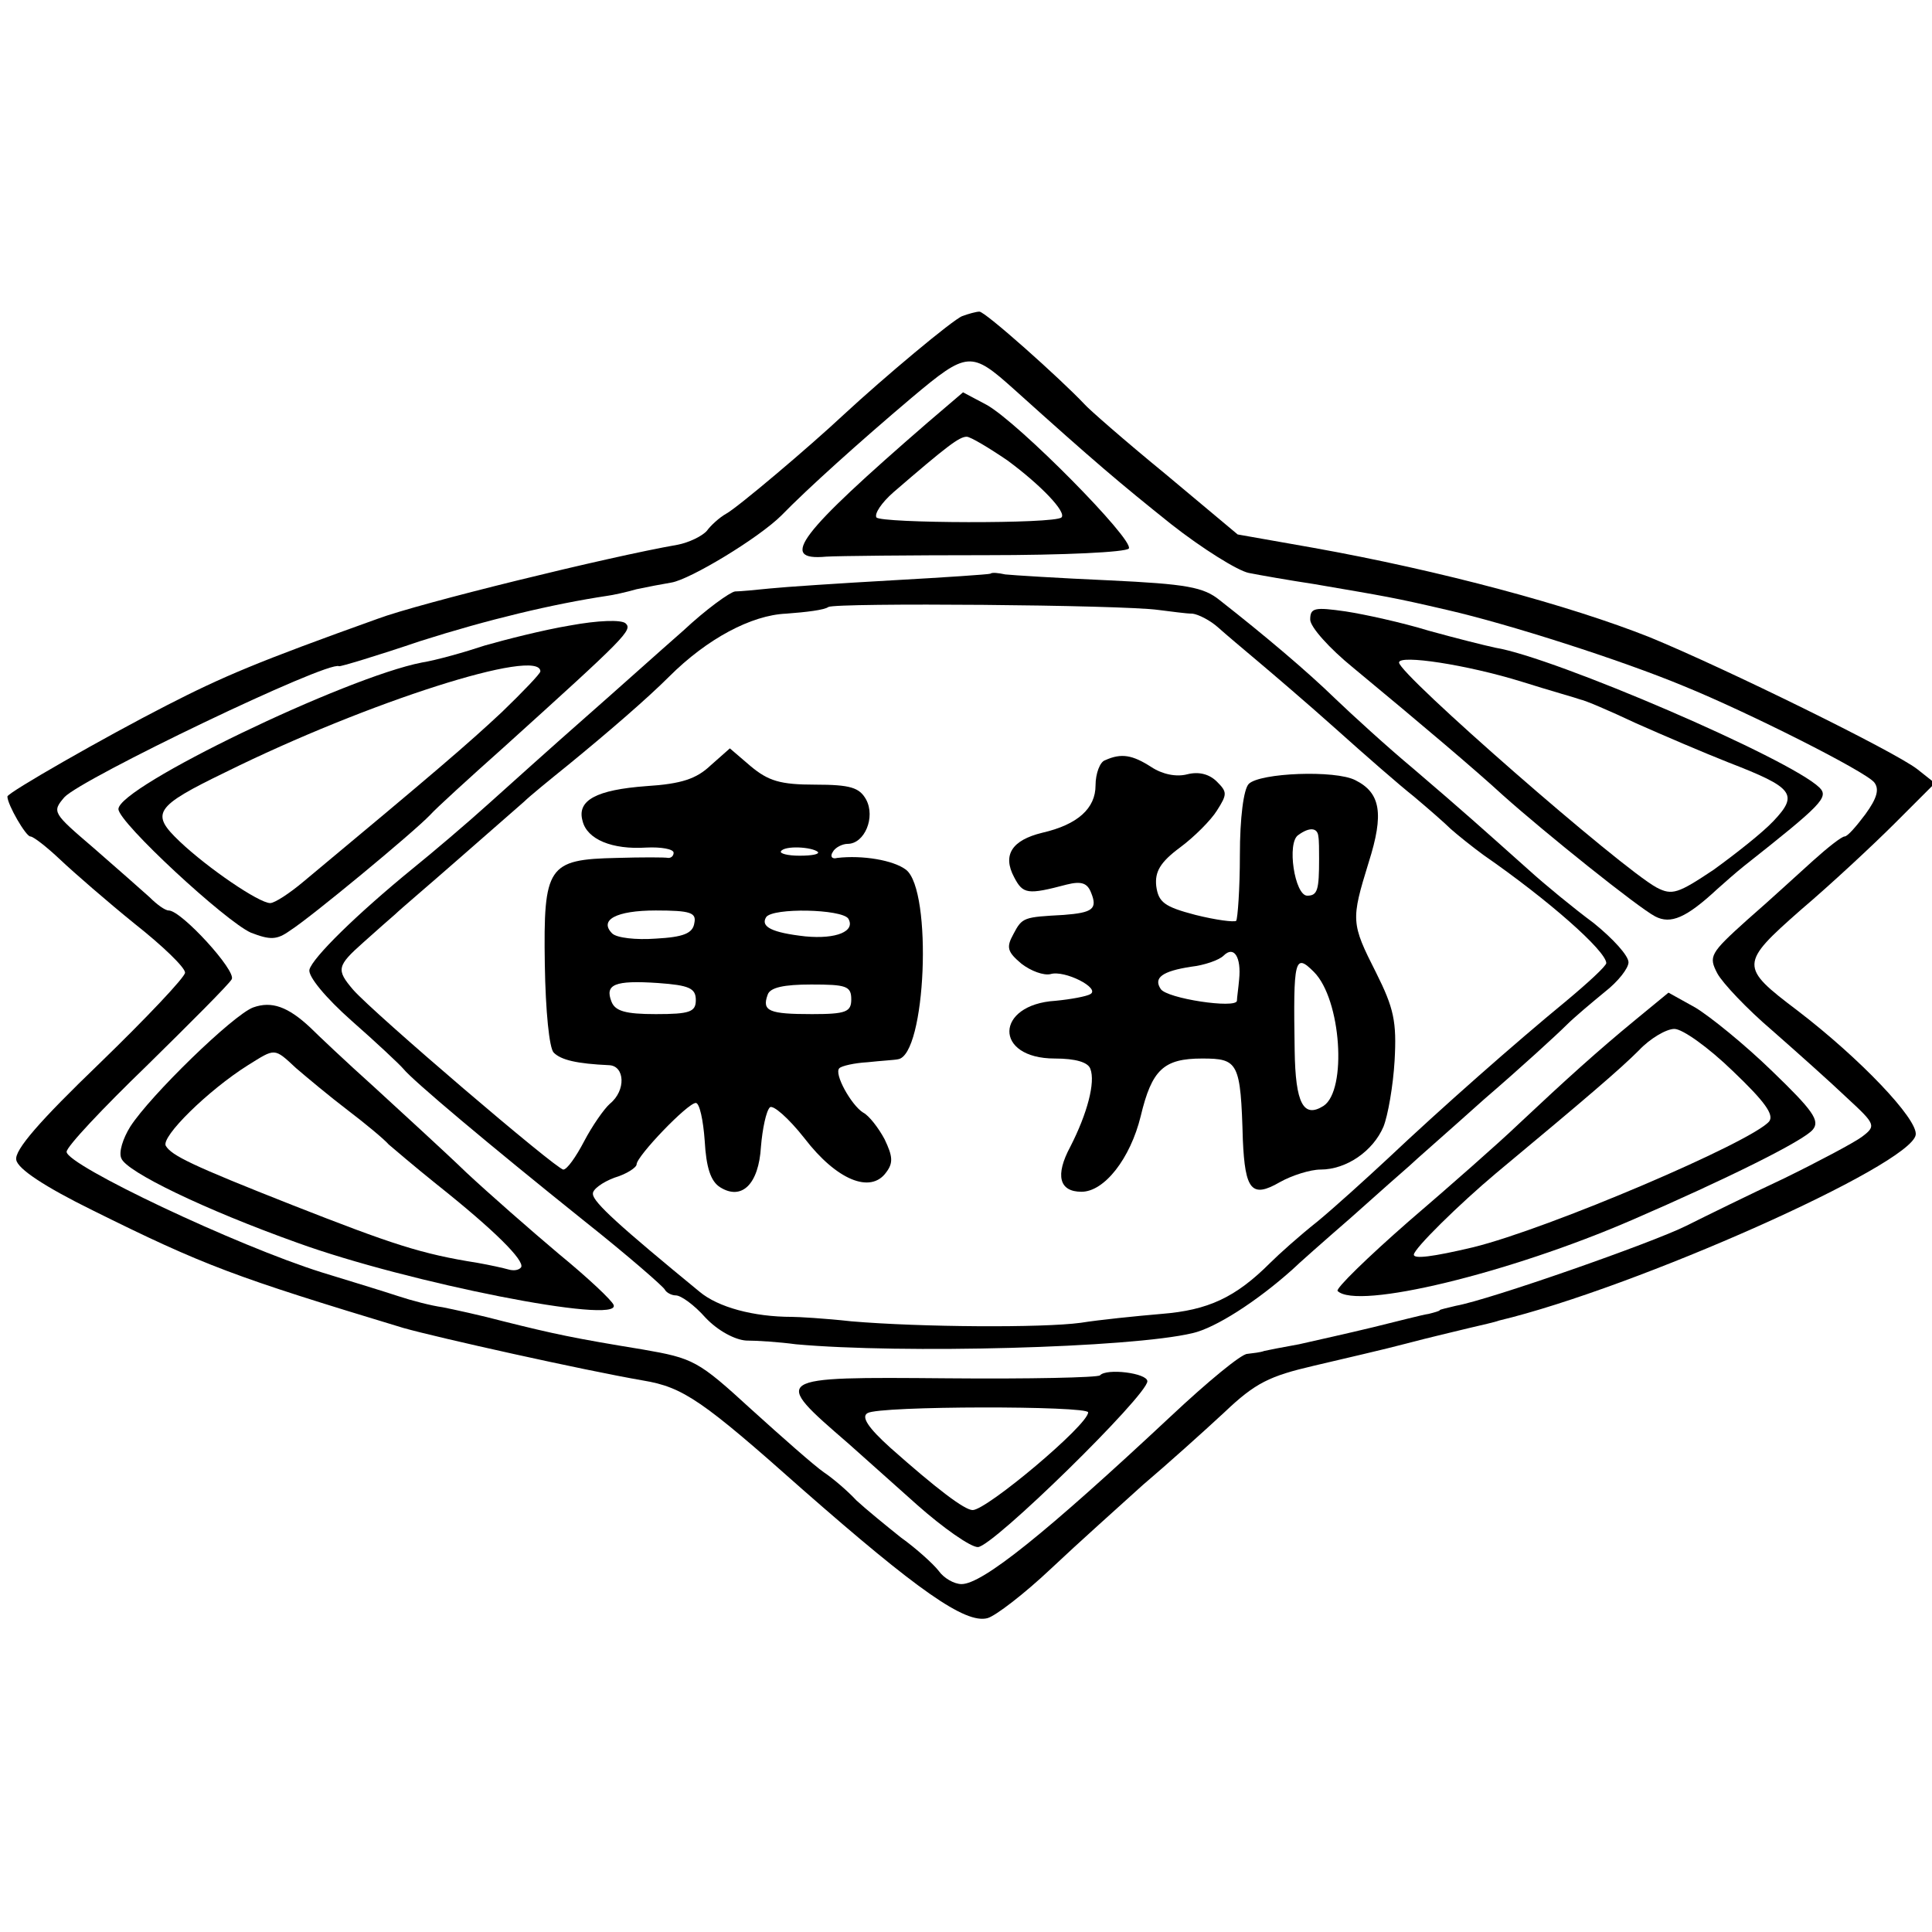 <?xml version="1.0" standalone="no"?>
<!DOCTYPE svg PUBLIC "-//W3C//DTD SVG 20010904//EN"
 "http://www.w3.org/TR/2001/REC-SVG-20010904/DTD/svg10.dtd">
<svg version="1.0" xmlns="http://www.w3.org/2000/svg"
 width="261pt" height="261pt" viewBox="0 0 261 261"
 preserveAspectRatio="xMidYMid meet">
<g transform="translate(0,261) scale(0.1,-0.1)"
fill="#000000" stroke="none">
<path d="M1300 2183 c-13 -5 -106 -83 -160 -133 -47 -44 -144 -126 -159 -134
-9 -5 -21 -16 -26 -23 -6 -7 -24 -16 -40 -19 -92 -16 -349 -79 -405 -100 -162
-58 -209 -78 -285 -117 -84 -43 -215 -118 -215 -123 0 -11 25 -54 31 -54 4 0
22 -14 40 -31 19 -18 64 -57 101 -87 38 -30 68 -59 68 -66 0 -6 -52 -61 -116
-123 -80 -77 -115 -117 -112 -130 2 -12 38 -36 103 -68 151 -75 192 -90 420
-159 46 -13 243 -57 324 -71 54 -9 80 -27 215 -147 155 -136 220 -182 250
-174 11 3 50 33 86 67 36 34 92 84 124 113 33 28 82 72 110 98 42 40 61 49
121 63 38 9 95 22 125 30 30 8 69 17 85 21 17 4 35 8 40 10 184 44 557 210
563 251 3 21 -75 103 -160 168 -78 59 -78 63 5 136 40 34 97 87 127 117 l54
54 -24 19 c-31 24 -259 136 -361 178 -108 43 -282 90 -455 121 l-102 18 -98
82 c-55 45 -104 88 -109 94 -32 34 -135 126 -142 125 -4 0 -15 -3 -23 -6z m70
-99 c110 -99 142 -126 212 -182 42 -33 90 -63 105 -66 15 -3 55 -10 88 -15 99
-17 107 -18 180 -35 83 -19 236 -68 320 -103 86 -35 245 -115 257 -130 7 -9 4
-21 -12 -43 -12 -16 -24 -30 -28 -30 -4 0 -23 -15 -43 -33 -19 -17 -59 -54
-89 -80 -50 -45 -52 -49 -40 -72 7 -13 40 -48 74 -77 33 -29 79 -70 101 -91
39 -36 40 -38 20 -53 -11 -8 -58 -33 -105 -56 -47 -22 -106 -51 -132 -64 -46
-23 -266 -100 -311 -108 -12 -3 -22 -5 -22 -6 0 -1 -7 -3 -15 -5 -8 -1 -42
-10 -75 -18 -33 -8 -78 -18 -100 -23 -22 -4 -43 -8 -47 -9 -5 -2 -15 -3 -23
-4 -8 0 -54 -38 -103 -84 -170 -159 -255 -227 -283 -227 -10 0 -24 8 -31 18
-7 9 -30 30 -51 45 -20 16 -47 38 -60 50 -12 13 -32 30 -44 38 -13 9 -56 47
-98 85 -72 66 -78 69 -147 81 -92 15 -120 21 -188 38 -30 8 -67 16 -82 19 -15
2 -42 9 -60 15 -18 6 -64 20 -103 32 -115 36 -345 145 -345 163 0 7 49 59 108
116 59 58 111 110 115 117 7 11 -68 93 -85 93 -5 0 -16 8 -26 18 -10 9 -44 39
-75 66 -56 48 -57 49 -40 69 23 25 356 185 371 177 1 -1 51 14 110 34 91 29
179 50 252 61 8 1 26 5 40 9 14 3 35 7 47 9 25 4 118 60 149 91 34 35 105 99
176 159 75 63 80 63 138 11z"/>
<path d="M1253 2039 c-173 -150 -202 -187 -137 -181 16 1 113 2 216 2 106 0
189 4 193 9 7 12 -149 170 -192 194 l-32 17 -48 -41z m108 -51 c46 -34 80 -70
73 -77 -9 -9 -244 -8 -250 0 -3 5 7 20 23 34 73 63 89 75 99 75 5 0 30 -15 55
-32z"/>
<path d="M1338 1835 c-2 -1 -61 -5 -133 -9 -71 -4 -146 -9 -165 -11 -19 -2
-41 -4 -47 -4 -7 -1 -39 -24 -70 -53 -32 -28 -91 -81 -132 -117 -41 -36 -100
-89 -130 -116 -31 -28 -77 -67 -103 -88 -76 -62 -136 -121 -140 -137 -2 -9 22
-38 57 -69 33 -29 65 -59 70 -65 13 -16 114 -101 245 -206 58 -46 106 -88 108
-92 2 -4 9 -8 15 -8 7 0 25 -13 40 -30 17 -18 40 -30 55 -31 15 0 45 -2 67 -5
143 -13 452 -5 536 15 31 7 87 43 135 86 6 6 41 37 79 70 37 33 73 65 79 70 6
6 52 46 101 90 50 43 99 88 111 100 11 11 35 31 52 45 18 14 32 32 32 40 0 9
-21 32 -47 53 -27 20 -66 52 -88 72 -65 58 -86 77 -155 136 -36 30 -83 73
-106 95 -38 37 -96 86 -156 133 -22 18 -45 22 -150 27 -68 3 -131 7 -140 8 -9
2 -18 3 -20 1z m227 -49 c17 -2 37 -5 46 -5 8 -1 24 -9 35 -19 10 -9 35 -30
54 -46 19 -16 67 -57 105 -91 39 -35 86 -76 105 -91 19 -16 42 -36 50 -44 9
-8 29 -24 44 -35 88 -61 165 -129 166 -146 0 -4 -25 -27 -55 -52 -67 -55 -168
-144 -240 -212 -29 -27 -72 -66 -95 -85 -24 -19 -52 -44 -64 -56 -47 -47 -84
-64 -147 -69 -35 -3 -84 -8 -109 -12 -52 -7 -216 -6 -310 2 -36 4 -72 6 -80 6
-52 0 -100 13 -125 34 -106 87 -144 121 -144 132 -1 6 13 16 29 22 17 5 30 14
30 18 0 11 69 83 80 83 5 0 10 -23 12 -51 2 -36 8 -55 21 -63 29 -18 52 4 55
55 2 24 7 48 12 53 4 4 25 -14 47 -42 43 -56 89 -75 110 -46 10 13 9 22 -2 45
-8 15 -21 32 -29 36 -16 10 -40 53 -32 60 3 3 20 7 38 8 18 2 37 3 41 4 38 5
47 228 11 256 -17 13 -59 20 -93 16 -7 -2 -10 2 -6 8 3 6 13 11 20 11 23 0 38
36 25 60 -9 16 -21 20 -69 20 -47 0 -63 5 -87 25 l-28 24 -26 -23 c-19 -18
-39 -25 -87 -28 -67 -5 -94 -19 -86 -47 6 -25 40 -39 86 -36 20 1 37 -2 37 -7
0 -4 -3 -7 -7 -7 -5 1 -36 1 -70 0 -93 -2 -99 -11 -97 -144 1 -63 6 -113 12
-119 10 -10 31 -15 75 -17 21 -1 23 -34 1 -52 -8 -7 -24 -30 -35 -51 -11 -21
-23 -38 -28 -38 -9 0 -256 211 -284 243 -23 27 -22 32 14 64 18 16 37 33 43
38 6 6 45 39 86 75 41 36 80 70 88 77 7 7 34 29 60 50 55 45 107 90 136 119
51 51 111 83 158 85 27 2 52 5 57 9 11 6 397 3 446 -4z m-460 -327 c2 -3 -8
-5 -25 -5 -16 0 -27 3 -25 6 5 8 42 6 50 -1z m-167 -96 c-2 -14 -15 -19 -52
-21 -27 -2 -53 1 -59 7 -18 18 5 31 59 31 47 0 55 -3 52 -17z m208 6 c10 -17
-16 -28 -58 -24 -45 5 -61 13 -53 26 9 13 102 11 111 -2z m-206 -110 c0 -16
-8 -19 -54 -19 -41 0 -55 4 -60 17 -9 23 4 29 63 25 42 -3 51 -7 51 -23z m210
1 c0 -17 -7 -20 -53 -20 -58 0 -68 4 -60 26 3 10 22 14 59 14 47 0 54 -2 54
-20z"/>
<path d="M1493 1583 c-7 -2 -13 -18 -13 -34 0 -31 -24 -53 -72 -64 -41 -10
-54 -30 -38 -60 12 -23 18 -24 71 -10 20 5 28 2 33 -11 9 -22 2 -27 -37 -30
-54 -3 -56 -3 -68 -26 -10 -18 -8 -24 11 -40 13 -10 30 -16 39 -14 19 6 68
-19 54 -27 -5 -3 -26 -7 -47 -9 -82 -5 -84 -78 -1 -78 28 0 45 -5 48 -14 7
-18 -4 -60 -27 -105 -21 -39 -15 -61 15 -61 31 0 66 45 80 102 15 63 31 78 83
78 49 0 52 -5 55 -110 3 -68 12 -79 50 -57 16 9 41 17 55 17 35 0 71 25 85 58
6 15 13 55 15 89 3 53 -1 71 -25 119 -34 67 -34 71 -10 149 21 66 16 94 -18
111 -27 14 -129 10 -144 -5 -7 -7 -12 -46 -12 -96 0 -46 -3 -86 -5 -89 -3 -2
-27 1 -55 8 -42 11 -50 17 -53 39 -2 19 5 32 32 52 19 14 42 37 50 50 14 22
14 25 0 39 -10 10 -24 14 -40 10 -15 -4 -34 0 -49 10 -25 16 -40 19 -62 9z
m288 -103 c1 -5 1 -19 1 -30 0 -42 -2 -50 -16 -50 -17 0 -28 72 -12 82 15 11
26 10 27 -2z m-107 -193 c-1 -12 -3 -25 -3 -29 -1 -11 -95 3 -103 16 -10 15 2
24 41 30 18 2 38 9 44 15 14 14 24 -2 21 -32z m101 10 c37 -37 45 -160 13
-181 -27 -17 -38 3 -39 75 -2 124 0 132 26 106z"/>
<path d="M1770 1773 c0 -10 26 -39 58 -65 93 -77 165 -138 202 -172 57 -51
183 -152 206 -164 21 -11 42 -2 84 37 10 9 26 23 36 31 105 83 115 93 102 106
-40 39 -358 176 -438 189 -14 3 -54 13 -90 23 -36 11 -86 22 -112 26 -42 6
-48 5 -48 -11z m286 -84 c38 -12 74 -22 79 -24 6 -1 39 -15 75 -32 36 -16 92
-40 125 -53 88 -34 95 -43 61 -79 -15 -16 -52 -45 -81 -66 -48 -32 -56 -35
-77 -24 -48 26 -348 288 -348 304 0 11 92 -3 166 -26z"/>
<path d="M770 1765 c-36 -6 -87 -19 -115 -27 -27 -9 -66 -20 -85 -23 -103 -20
-410 -168 -410 -198 0 -18 145 -152 179 -167 26 -10 35 -10 53 3 27 17 166
132 189 156 8 9 53 50 99 91 166 150 175 159 165 168 -6 5 -37 4 -75 -3z m-40
-62 c0 -3 -24 -28 -52 -55 -46 -43 -89 -80 -268 -229 -19 -16 -39 -29 -45 -29
-15 0 -84 47 -122 83 -40 38 -35 47 62 94 192 95 425 169 425 136z"/>
<path d="M2209 1232 c-51 -42 -92 -79 -158 -141 -25 -24 -92 -83 -148 -131
-56 -49 -99 -91 -96 -94 26 -26 232 24 398 96 127 55 232 107 244 122 10 12 0
26 -55 79 -37 36 -84 74 -104 86 l-36 20 -45 -37z m132 -69 c43 -41 56 -59 49
-68 -24 -28 -298 -145 -400 -170 -55 -13 -80 -16 -80 -10 0 8 61 68 111 110
125 104 168 141 193 166 15 16 37 29 48 29 11 0 46 -25 79 -57z"/>
<path d="M342 1249 c-27 -10 -139 -119 -166 -161 -10 -16 -16 -35 -12 -43 7
-18 112 -69 238 -114 149 -54 437 -111 427 -84 -2 6 -35 37 -74 69 -38 32 -95
82 -125 110 -30 29 -86 80 -124 115 -39 35 -78 72 -87 81 -30 28 -52 36 -77
27z m58 -82 c14 -12 45 -38 70 -57 25 -19 50 -40 55 -46 6 -5 35 -30 65 -54
78 -62 119 -103 114 -112 -3 -4 -10 -5 -17 -3 -7 2 -25 6 -42 9 -76 12 -115
25 -250 78 -137 54 -163 67 -171 80 -7 12 57 75 111 109 37 23 35 24 65 -4z"/>
<path d="M1486 752 c-3 -3 -96 -5 -206 -4 -239 2 -238 2 -134 -88 16 -14 58
-52 93 -83 35 -31 72 -57 82 -57 20 0 229 205 229 224 0 11 -55 18 -64 8z
m-16 -50 c0 -17 -137 -132 -156 -132 -11 0 -49 29 -111 84 -30 27 -40 42 -31
47 16 10 298 10 298 1z"/>
</g>
</svg>
